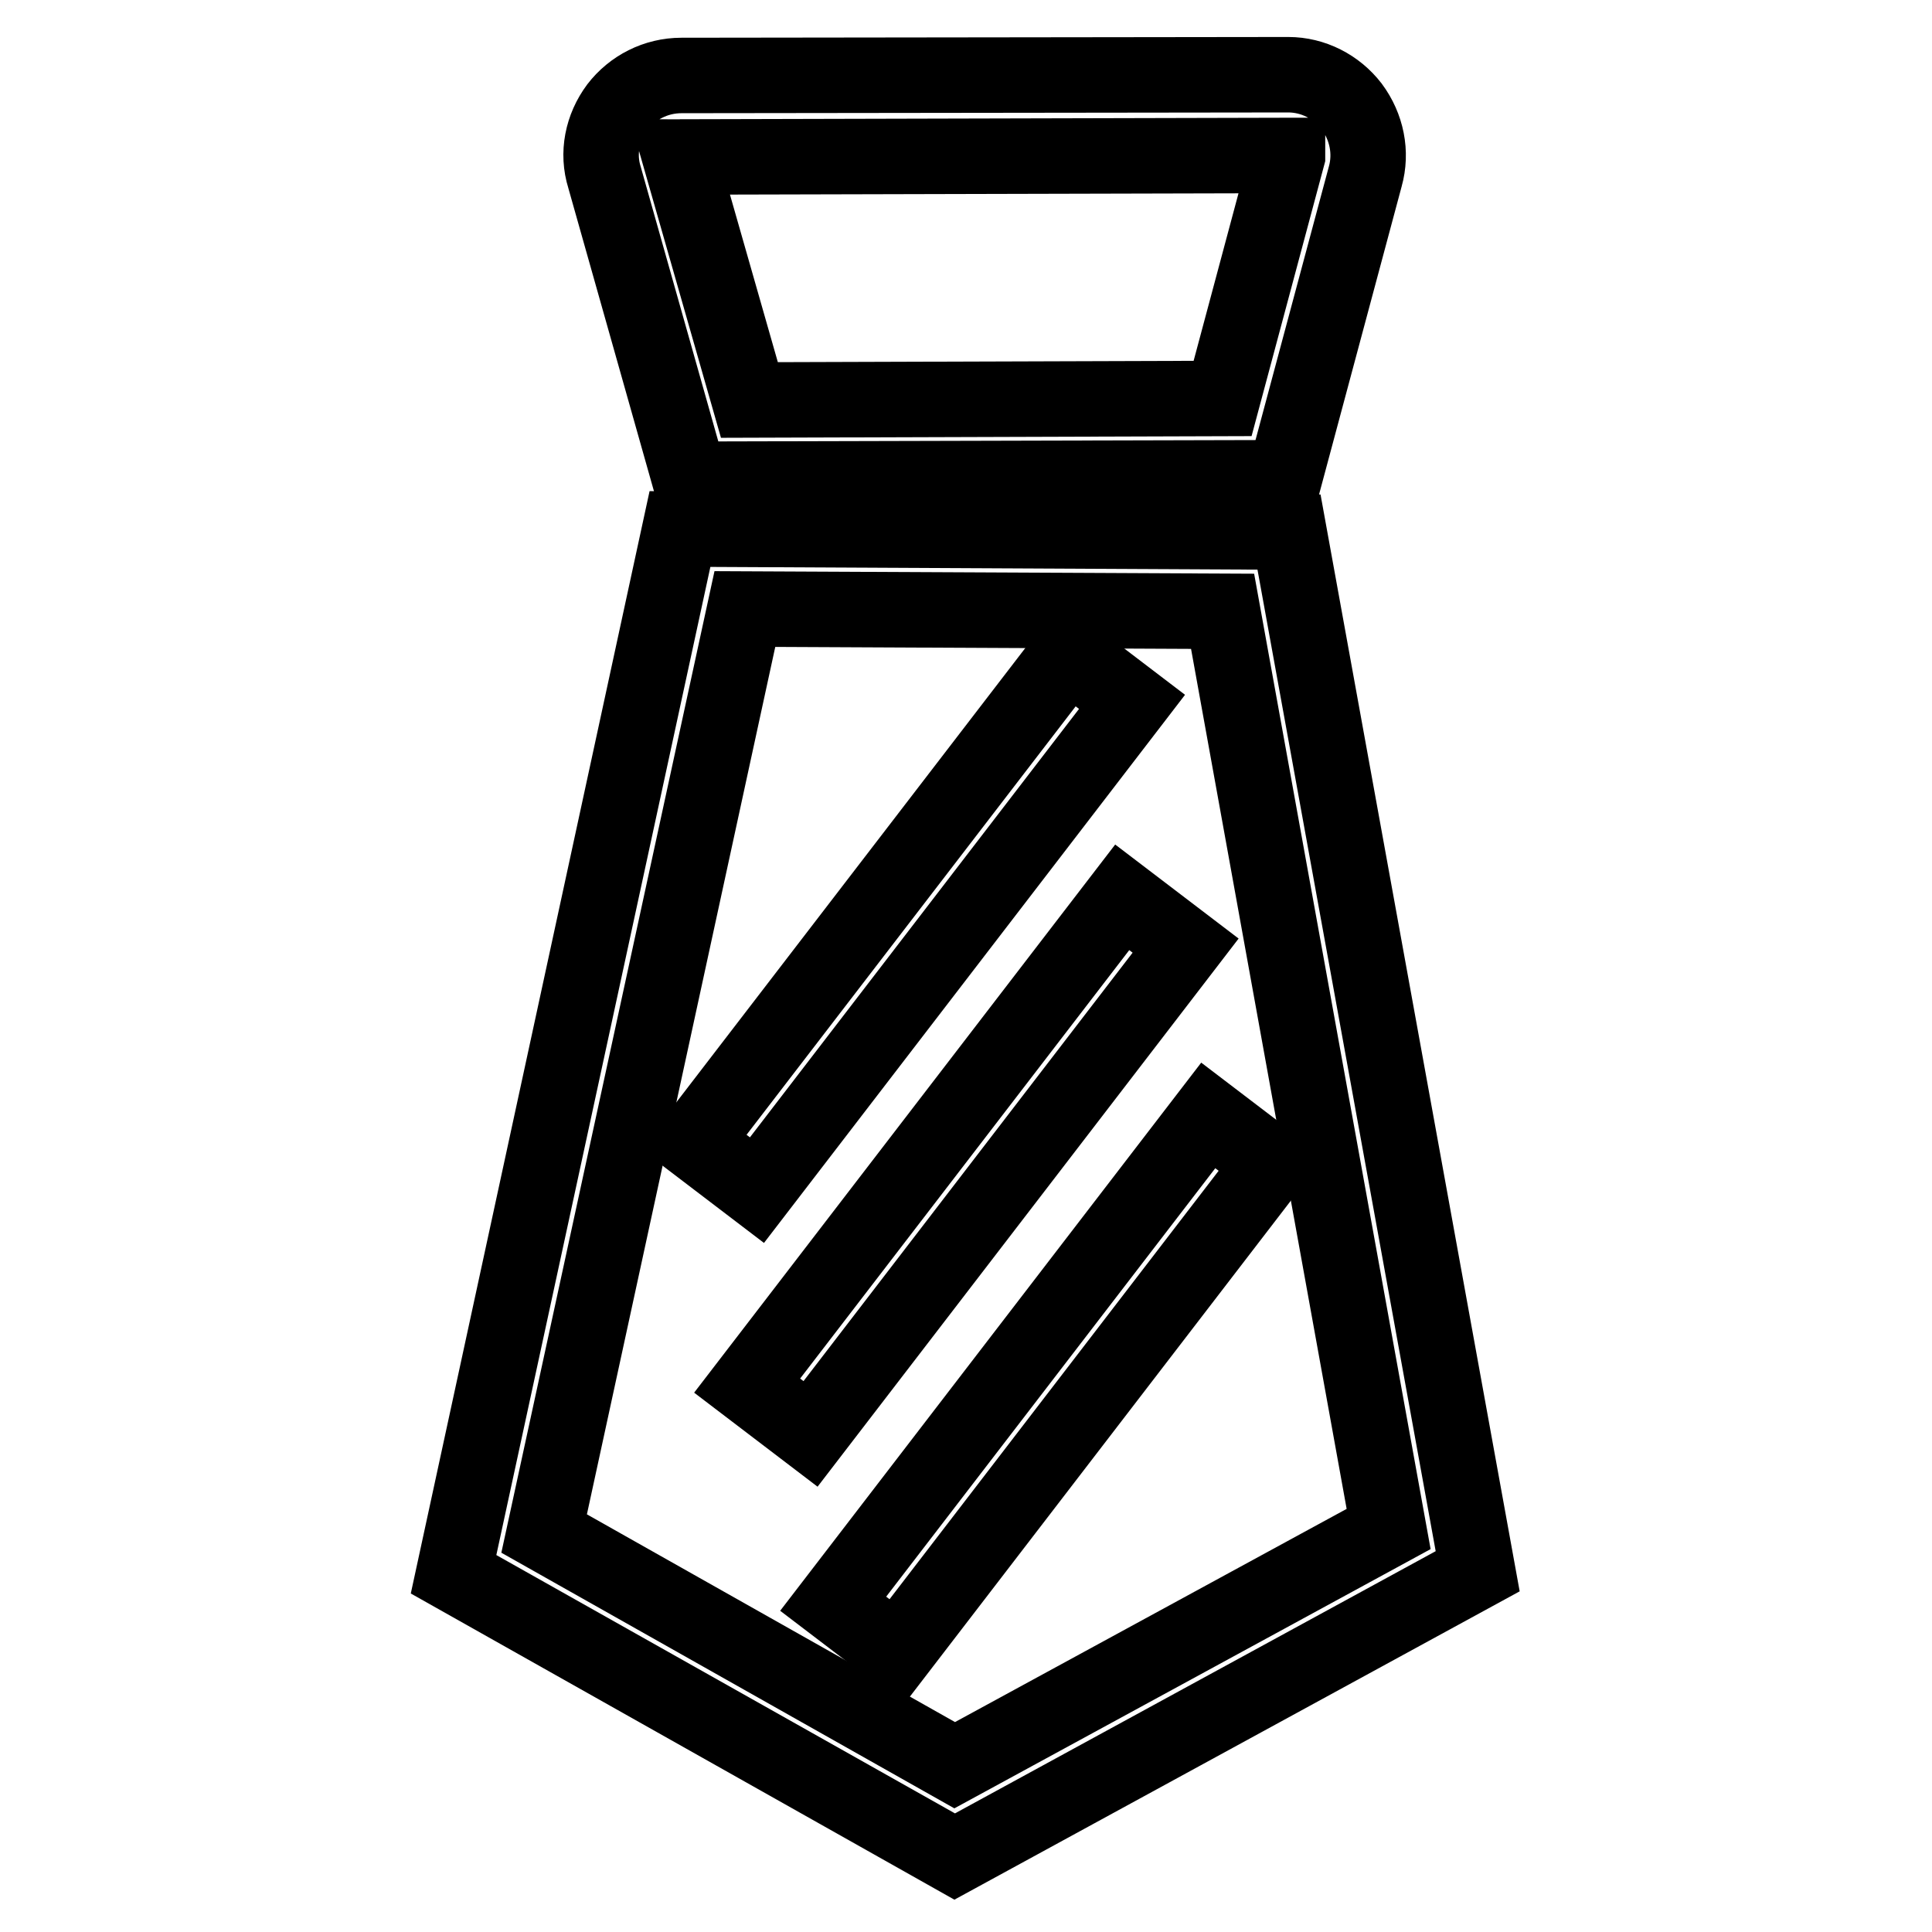 <?xml version="1.0" encoding="utf-8"?>
<!-- Svg Vector Icons : http://www.onlinewebfonts.com/icon -->
<!DOCTYPE svg PUBLIC "-//W3C//DTD SVG 1.1//EN" "http://www.w3.org/Graphics/SVG/1.1/DTD/svg11.dtd">
<svg version="1.1" xmlns="http://www.w3.org/2000/svg" xmlns:xlink="http://www.w3.org/1999/xlink" x="0px" y="0px" viewBox="0 0 256 256" enable-background="new 0 0 256 256" xml:space="preserve">
<g> <path stroke-width="10" fill-opacity="0" stroke="#000000"  d="M170.8,70.5l-80.7-0.4l-30,138.5l66.4,37.4l69.3-37.8L170.8,70.5L170.8,70.5z M72.1,203.2L98.7,80.7L162,81 L184,202.6l-57.5,31.3L72.1,203.2z M91.4,63.5l78.8-0.2l10.7-39.9c0.9-3.2,0.2-6.6-1.8-9.3c-2-2.6-5.1-4.2-8.4-4.2h0l-80.4,0.1 c-3.4,0-6.5,1.6-8.5,4.2c-2,2.7-2.7,6.1-1.7,9.3L91.4,63.5z M90.1,20.8C90.2,20.8,90.2,20.8,90.1,20.8l80.4-0.2c0,0,0.1,0,0.1,0 c0,0,0,0.1,0,0.1l-8.6,32.1L99.3,53L90.1,20.8C90.1,20.8,90.1,20.8,90.1,20.8z"/> <path stroke-width="10" fill-opacity="0" stroke="#000000"  d="M91.9,151.3l49.7-64.7L150,93l-49.7,64.7L91.9,151.3z M99,183.6l49.7-64.7l8.4,6.4L107.4,190L99,183.6z  M110.4,212.5l49.7-64.7l8.4,6.4l-49.7,64.7L110.4,212.5z"/></g>
</svg>
